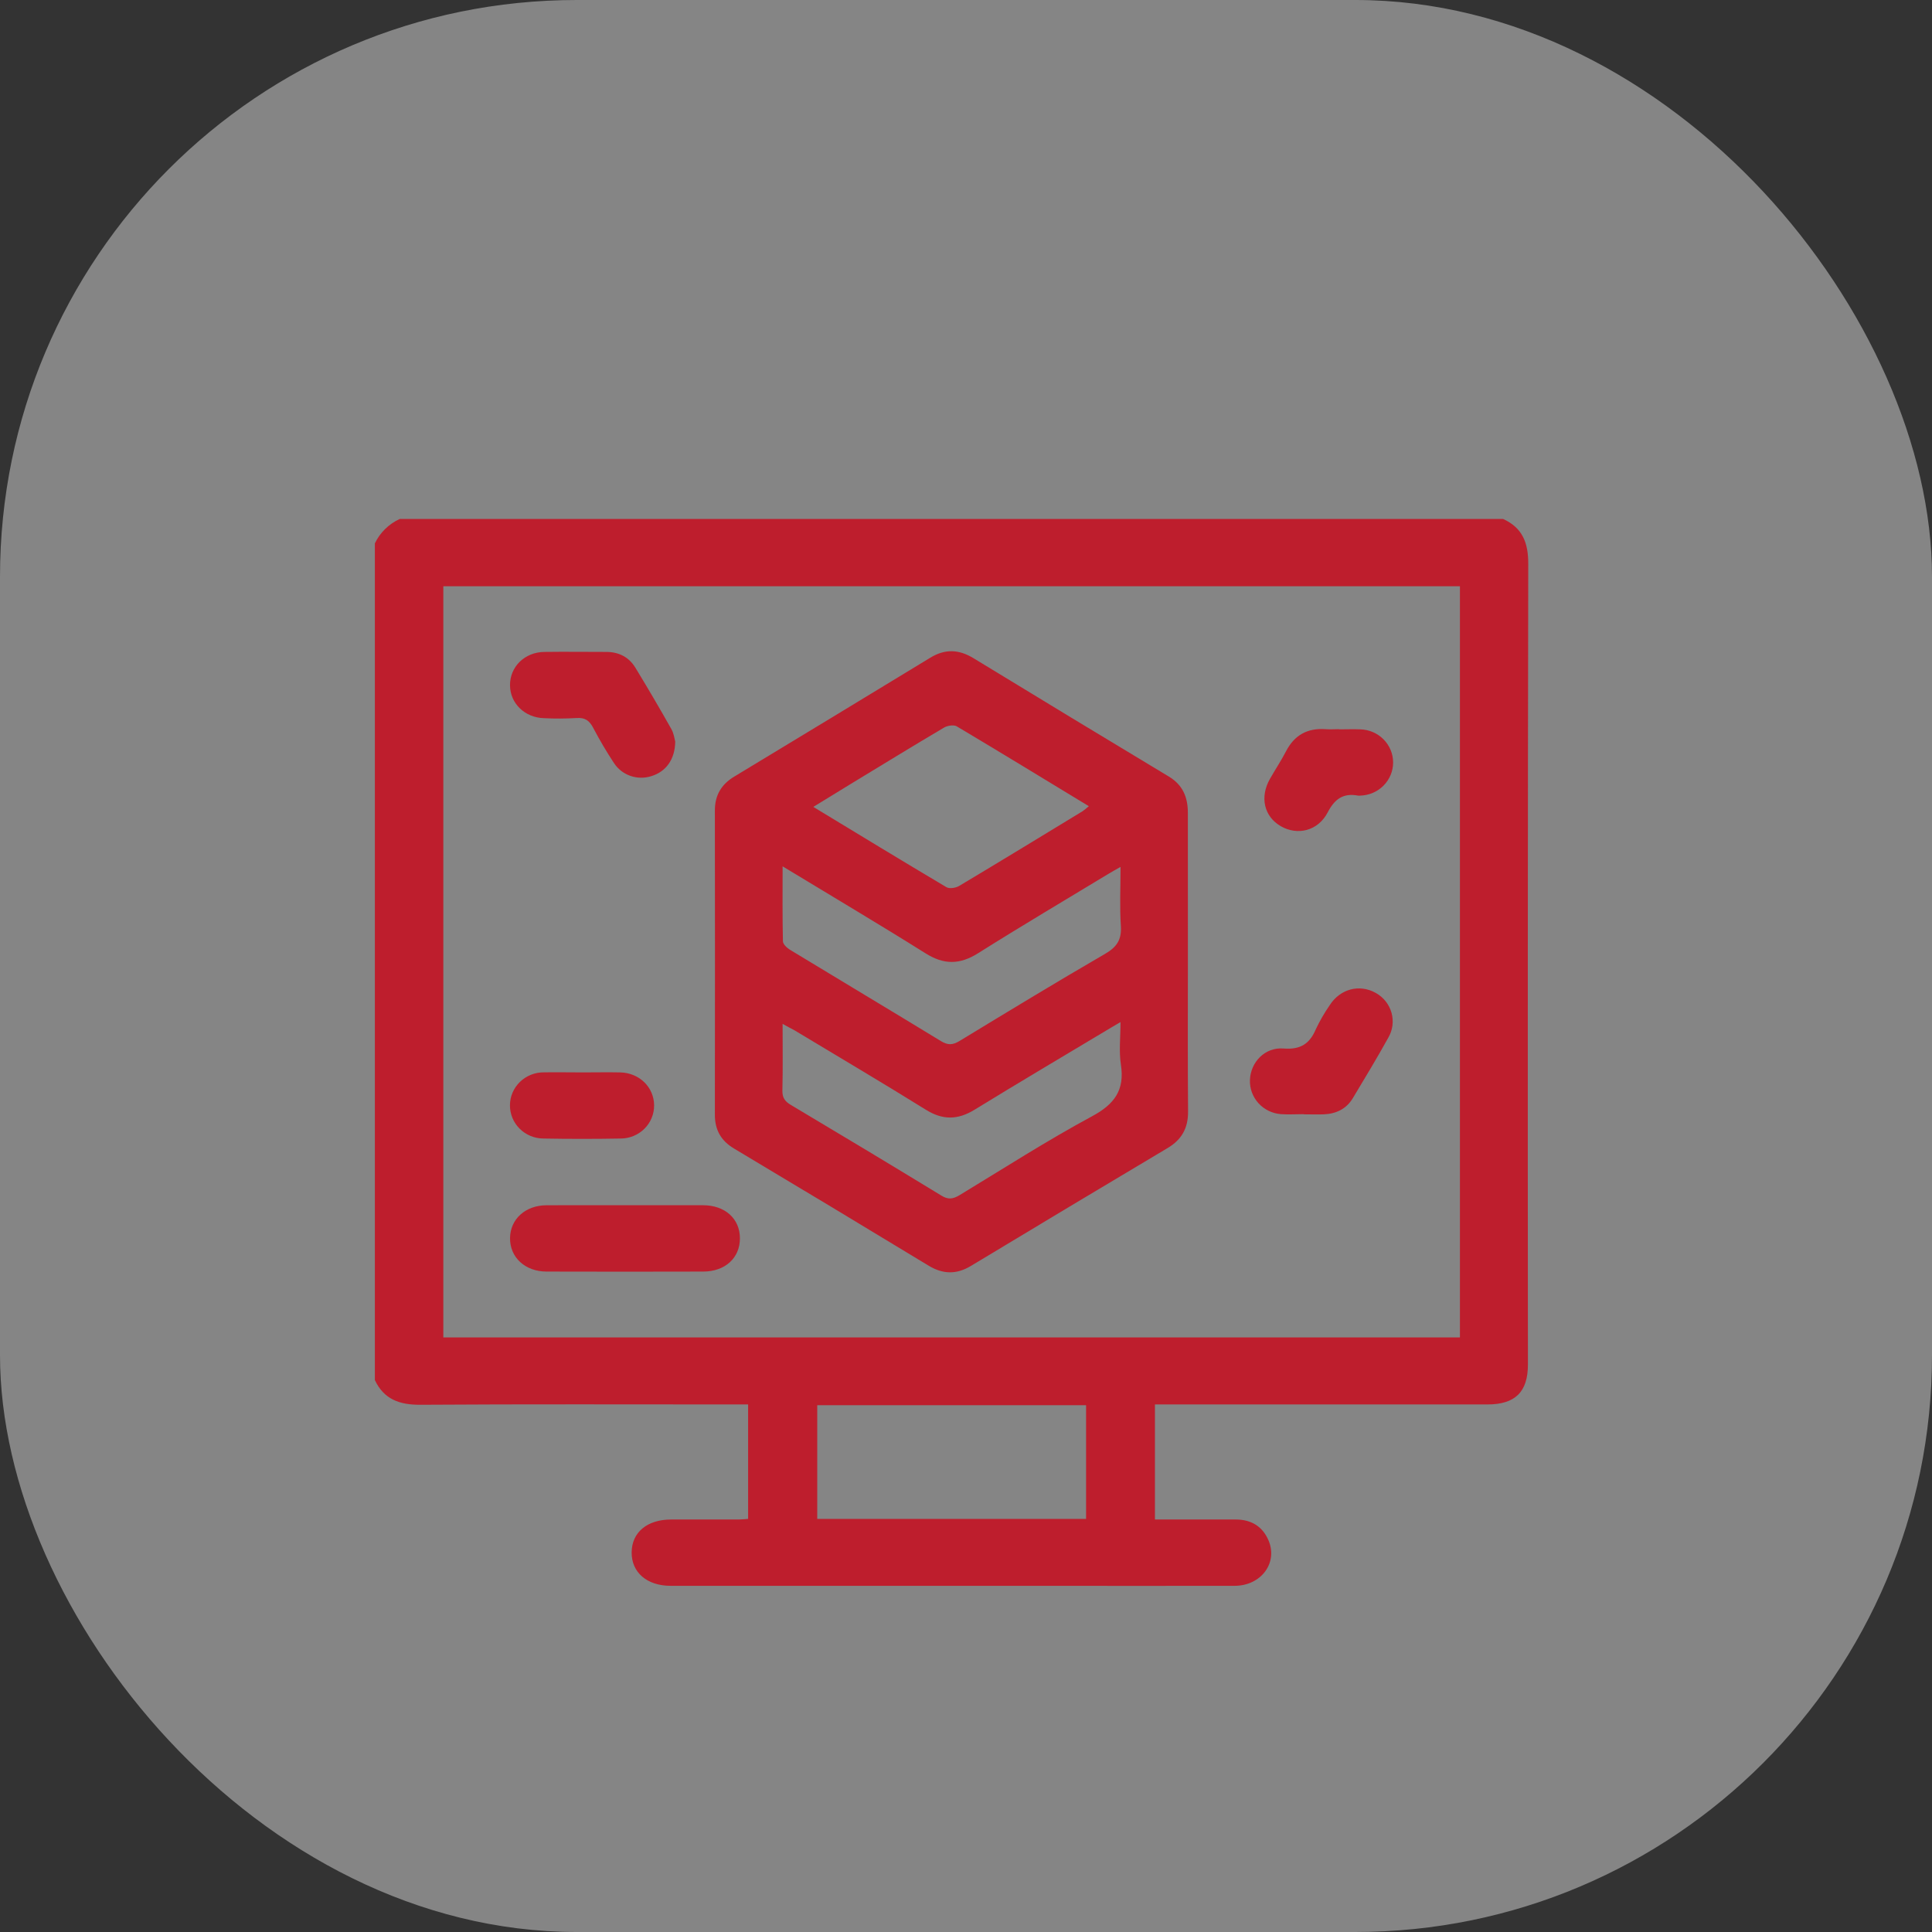 <svg width="67" height="67" viewBox="0 0 67 67" fill="none" xmlns="http://www.w3.org/2000/svg">
<rect x="0" y="0" width="67" height="67" fill="#333333" stroke="none"/>
<rect opacity="0.4" width="67" height="67" rx="20" fill="white"/>
<g clip-path="url(#clip0_1989_6963)">
<path d="M13 47.86V18.844C13.177 18.472 13.482 18.172 13.861 17.998H52.128C52.804 18.306 52.999 18.831 52.998 19.544C52.982 28.803 52.978 38.062 52.987 47.321C52.987 48.27 52.548 48.705 51.579 48.705H40.052V52.695C41.006 52.695 41.93 52.695 42.853 52.695C43.388 52.695 43.782 52.931 43.99 53.417C44.325 54.199 43.734 54.993 42.816 54.995C40.553 55 38.289 54.995 36.024 54.995H23.26C22.438 54.995 21.9 54.533 21.905 53.836C21.91 53.138 22.444 52.695 23.277 52.695C24.059 52.695 24.842 52.695 25.619 52.695C25.73 52.695 25.841 52.681 25.944 52.674V48.705H25.465C21.834 48.705 18.203 48.692 14.573 48.716C13.848 48.72 13.312 48.523 13 47.86ZM50.629 20.33H15.374V46.381H50.629V20.33ZM37.664 48.731H28.341V52.675H37.664V48.731Z" fill="#BE1E2D"/>
<path d="M41.195 33.407C41.195 35.12 41.187 36.834 41.201 38.547C41.205 39.116 40.987 39.518 40.492 39.813C38.212 41.17 35.937 42.534 33.666 43.904C33.17 44.202 32.7 44.193 32.203 43.892C29.959 42.531 27.709 41.176 25.452 39.828C24.998 39.556 24.79 39.178 24.791 38.655C24.796 35.138 24.796 31.621 24.791 28.105C24.791 27.583 25.012 27.204 25.462 26.932C27.732 25.56 30 24.185 32.265 22.807C32.779 22.494 33.257 22.519 33.762 22.827C36.014 24.201 38.272 25.569 40.534 26.93C41.026 27.226 41.194 27.658 41.194 28.189L41.195 33.407ZM27.14 30.044C27.14 30.961 27.132 31.8 27.151 32.641C27.151 32.742 27.288 32.871 27.394 32.936C29.14 33.997 30.894 35.044 32.637 36.108C32.872 36.249 33.035 36.242 33.263 36.108C34.943 35.087 36.622 34.065 38.323 33.079C38.734 32.84 38.898 32.587 38.871 32.118C38.826 31.453 38.859 30.783 38.859 30.064C38.683 30.165 38.57 30.225 38.462 30.291C36.947 31.209 35.421 32.111 33.923 33.055C33.283 33.458 32.732 33.463 32.088 33.055C30.474 32.042 28.838 31.075 27.14 30.044ZM27.14 35.506C27.14 36.308 27.151 37.058 27.133 37.807C27.126 38.059 27.211 38.192 27.428 38.319C29.173 39.358 30.913 40.405 32.646 41.462C32.881 41.607 33.045 41.585 33.273 41.449C34.797 40.526 36.302 39.558 37.872 38.711C38.66 38.286 39.005 37.797 38.872 36.922C38.8 36.46 38.858 35.973 38.858 35.445C38.71 35.532 38.633 35.576 38.556 35.622C36.971 36.573 35.378 37.513 33.802 38.481C33.215 38.842 32.694 38.851 32.102 38.481C30.598 37.546 29.072 36.645 27.554 35.731C27.431 35.665 27.308 35.602 27.14 35.508V35.506ZM28.205 27.982C29.786 28.941 31.298 29.863 32.822 30.767C32.925 30.828 33.145 30.794 33.261 30.724C34.694 29.869 36.118 29 37.543 28.132C37.619 28.079 37.691 28.02 37.76 27.958C36.212 27.019 34.701 26.095 33.179 25.189C33.075 25.127 32.855 25.163 32.737 25.233C31.646 25.878 30.566 26.541 29.483 27.199C29.073 27.451 28.668 27.697 28.202 27.984L28.205 27.982Z" fill="#BE1E2D"/>
<path d="M21.683 41.796C22.582 41.796 23.483 41.796 24.378 41.796C25.143 41.796 25.66 42.264 25.66 42.944C25.661 43.624 25.147 44.097 24.383 44.097C22.575 44.102 20.766 44.102 18.957 44.097C18.208 44.097 17.678 43.602 17.688 42.931C17.697 42.276 18.221 41.801 18.951 41.797C19.862 41.793 20.773 41.796 21.683 41.796Z" fill="#BE1E2D"/>
<path d="M23.416 25.715C23.41 26.341 23.089 26.764 22.59 26.915C22.353 26.992 22.097 26.989 21.862 26.907C21.627 26.825 21.426 26.668 21.292 26.462C21.03 26.066 20.79 25.655 20.569 25.236C20.44 24.992 20.29 24.879 19.997 24.901C19.62 24.922 19.243 24.924 18.867 24.906C18.2 24.888 17.693 24.395 17.687 23.769C17.68 23.126 18.192 22.616 18.879 22.608C19.595 22.598 20.31 22.608 21.025 22.608C21.461 22.608 21.812 22.789 22.035 23.156C22.462 23.856 22.877 24.564 23.28 25.279C23.372 25.439 23.393 25.638 23.416 25.715Z" fill="#BE1E2D"/>
<path d="M45.212 38.638C44.952 38.638 44.69 38.656 44.429 38.638C44.127 38.617 43.845 38.481 43.643 38.259C43.441 38.037 43.335 37.747 43.347 37.45C43.37 36.834 43.866 36.31 44.512 36.361C45.1 36.408 45.42 36.196 45.634 35.688C45.771 35.399 45.932 35.121 46.115 34.857C46.476 34.293 47.145 34.118 47.707 34.432C47.841 34.506 47.958 34.605 48.053 34.723C48.147 34.842 48.216 34.978 48.257 35.123C48.297 35.269 48.308 35.42 48.288 35.57C48.268 35.719 48.218 35.863 48.141 35.993C47.75 36.699 47.331 37.39 46.915 38.083C46.693 38.453 46.341 38.626 45.91 38.644C45.675 38.653 45.441 38.644 45.206 38.644L45.212 38.638Z" fill="#BE1E2D"/>
<path d="M46.432 25.293C46.678 25.293 46.926 25.283 47.173 25.293C47.477 25.301 47.767 25.425 47.98 25.64C48.193 25.855 48.312 26.142 48.312 26.442C48.312 26.742 48.193 27.029 47.98 27.244C47.767 27.459 47.477 27.583 47.173 27.591C47.147 27.594 47.12 27.594 47.094 27.591C46.575 27.493 46.281 27.715 46.042 28.175C45.709 28.815 44.999 28.987 44.417 28.652C43.834 28.316 43.683 27.64 44.04 27.012C44.224 26.688 44.431 26.377 44.602 26.047C44.89 25.495 45.337 25.243 45.965 25.287C46.121 25.299 46.278 25.287 46.434 25.287L46.432 25.293Z" fill="#BE1E2D"/>
<path d="M20.224 37.19C20.653 37.19 21.081 37.181 21.51 37.19C22.175 37.207 22.678 37.703 22.684 38.33C22.685 38.48 22.657 38.629 22.599 38.768C22.542 38.908 22.457 39.035 22.35 39.142C22.243 39.249 22.115 39.334 21.974 39.393C21.833 39.452 21.682 39.482 21.529 39.483C20.633 39.499 19.737 39.499 18.842 39.483C18.532 39.481 18.236 39.357 18.019 39.14C17.802 38.923 17.682 38.63 17.685 38.325C17.687 38.021 17.813 37.73 18.034 37.517C18.255 37.304 18.553 37.185 18.863 37.188C19.314 37.181 19.77 37.19 20.224 37.19Z" fill="#BE1E2D"/>
</g>
<defs>
<clipPath id="clip0_1989_6963">
<rect width="40" height="37" fill="white" transform="translate(13 18)"/>
</clipPath>
</defs>
</svg>